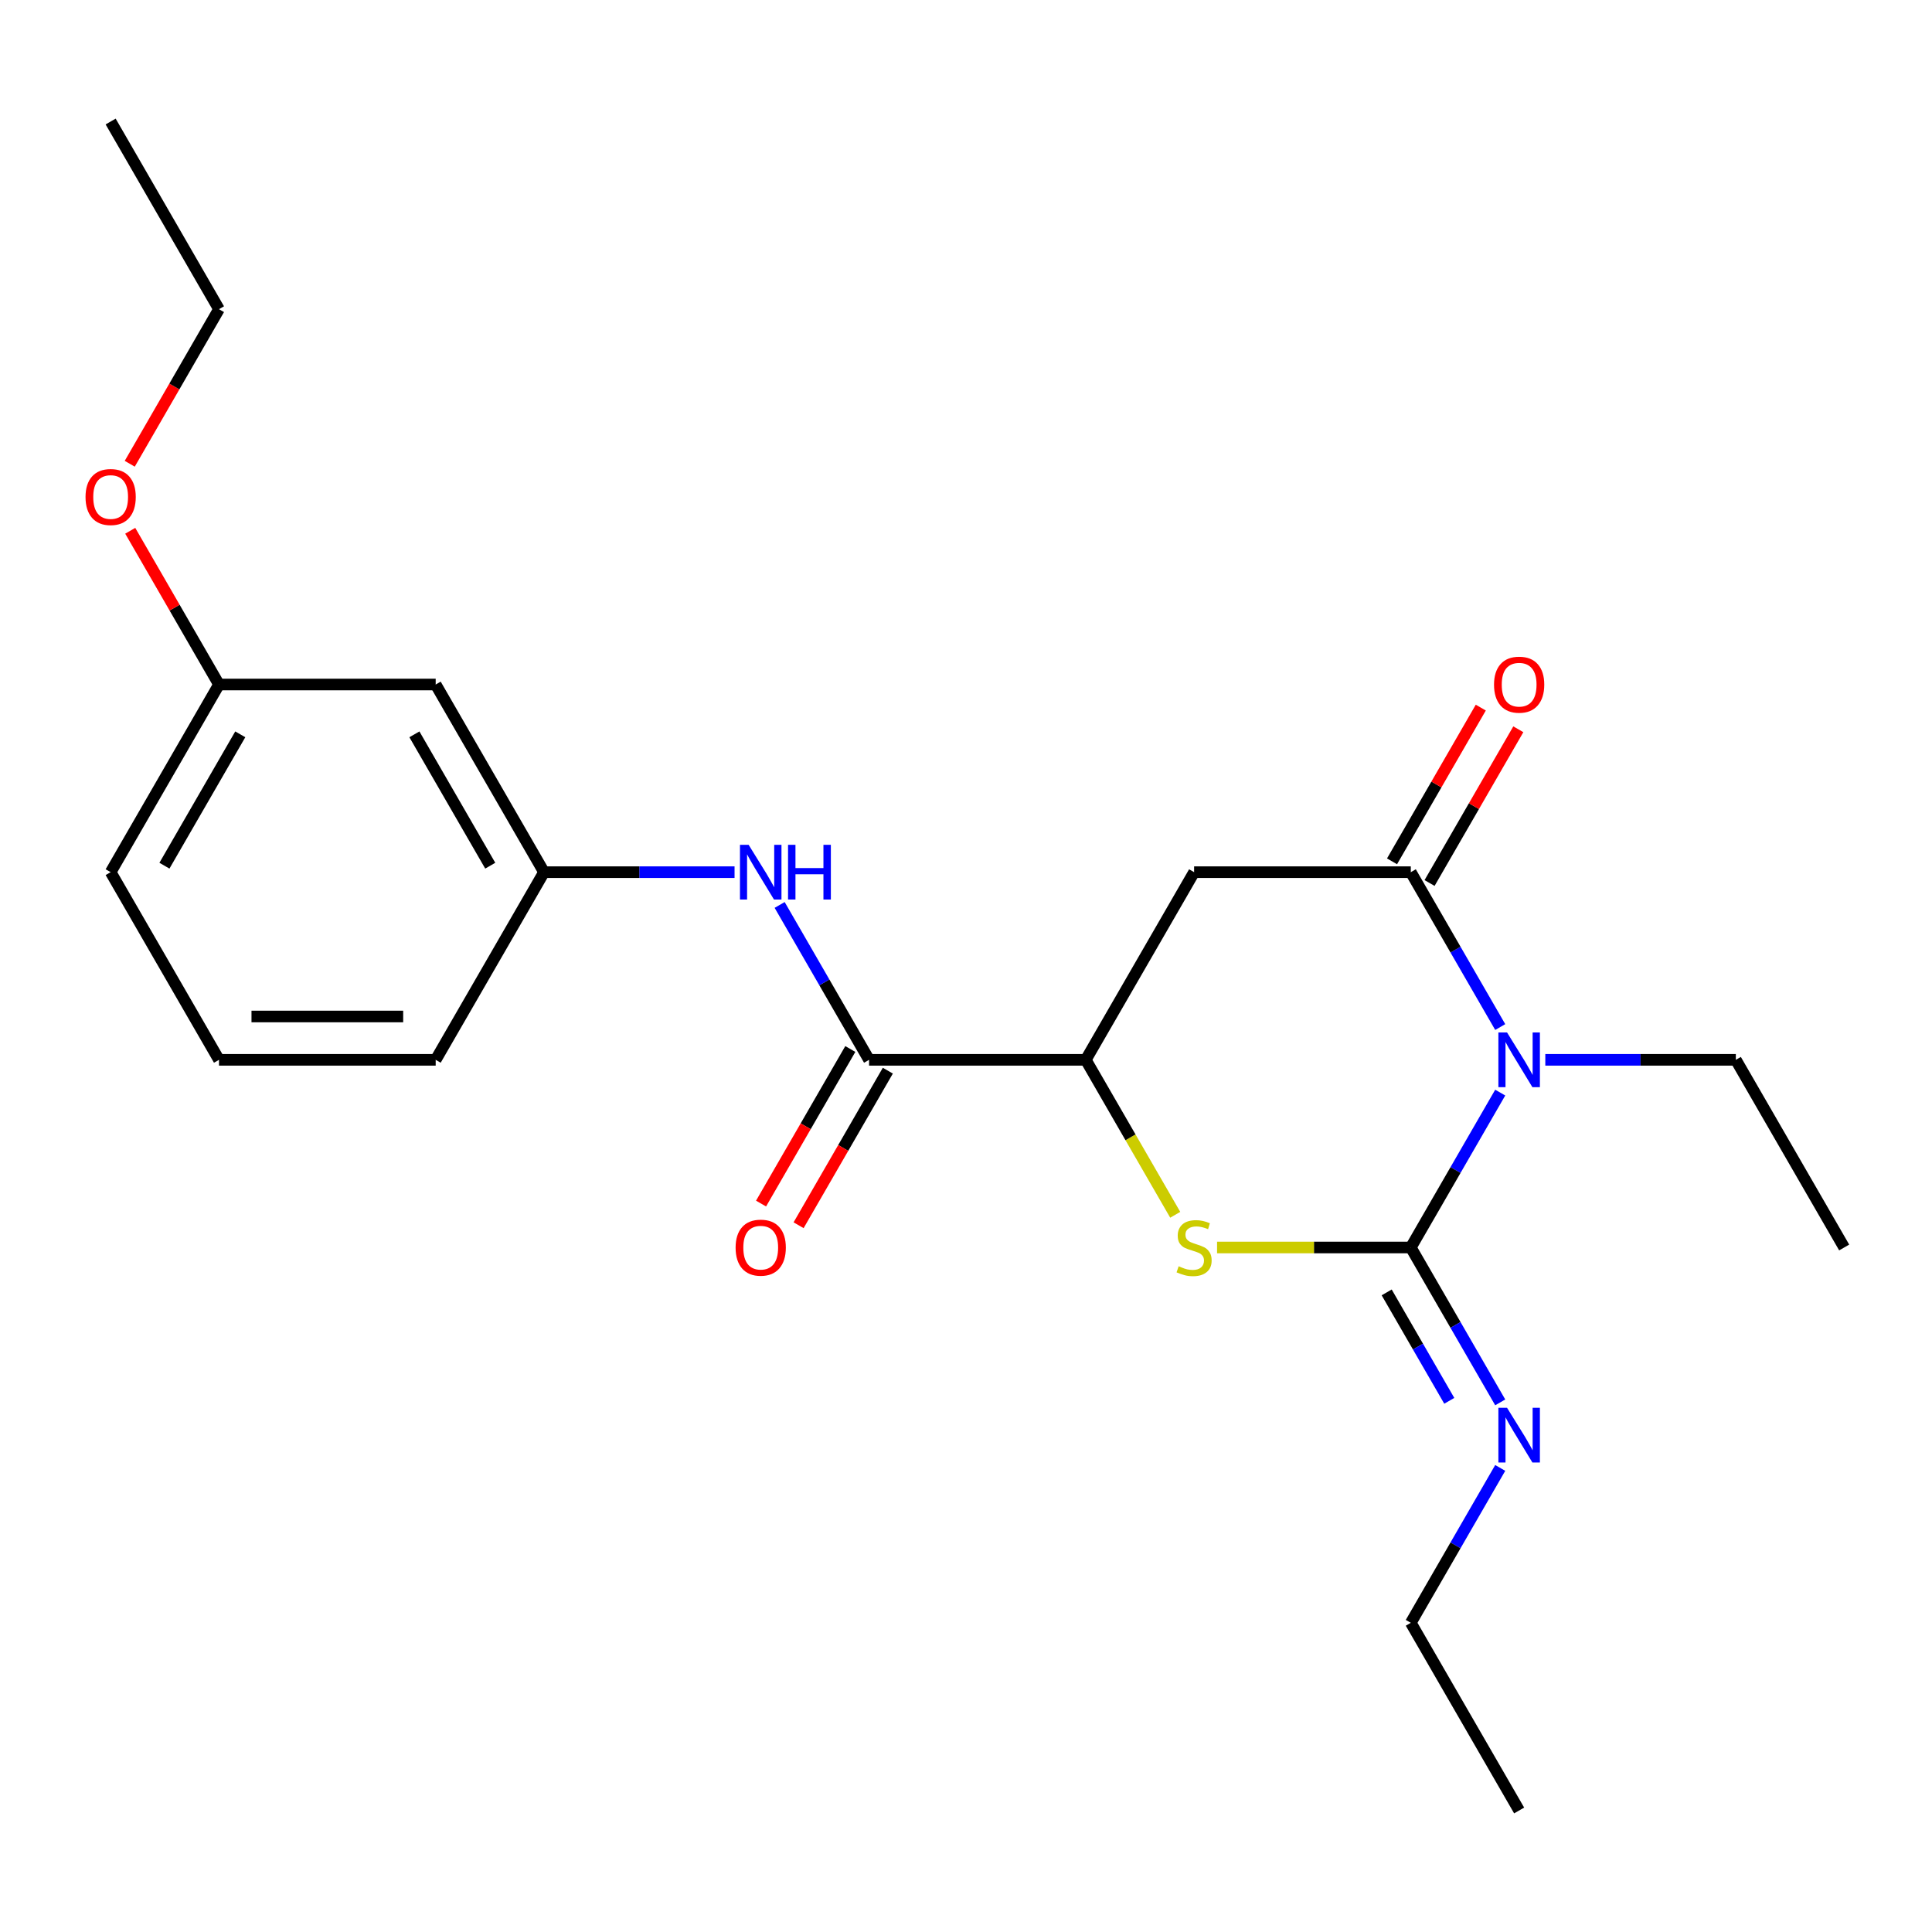<?xml version='1.0' encoding='iso-8859-1'?>
<svg version='1.1' baseProfile='full'
              xmlns='http://www.w3.org/2000/svg'
                      xmlns:rdkit='http://www.rdkit.org/xml'
                      xmlns:xlink='http://www.w3.org/1999/xlink'
                  xml:space='preserve'
width='1000px' height='1000px' viewBox='0 0 1000 1000'>
<!-- END OF HEADER -->
<rect style='opacity:1.0;fill:#FFFFFF;stroke:none' width='1000' height='1000' x='0' y='0'> </rect>
<path class='bond-0' d='M 776.512,565.53 L 753.37,605.615' style='fill:none;fill-rule:evenodd;stroke:#0000FF;stroke-width:6px;stroke-linecap:butt;stroke-linejoin:miter;stroke-opacity:1' />
<path class='bond-0' d='M 753.37,605.615 L 730.227,645.699' style='fill:none;fill-rule:evenodd;stroke:#000000;stroke-width:6px;stroke-linecap:butt;stroke-linejoin:miter;stroke-opacity:1' />
<path class='bond-1' d='M 776.512,531.602 L 753.37,491.518' style='fill:none;fill-rule:evenodd;stroke:#0000FF;stroke-width:6px;stroke-linecap:butt;stroke-linejoin:miter;stroke-opacity:1' />
<path class='bond-1' d='M 753.37,491.518 L 730.227,451.434' style='fill:none;fill-rule:evenodd;stroke:#000000;stroke-width:6px;stroke-linecap:butt;stroke-linejoin:miter;stroke-opacity:1' />
<path class='bond-12' d='M 799.85,548.566 L 849.158,548.566' style='fill:none;fill-rule:evenodd;stroke:#0000FF;stroke-width:6px;stroke-linecap:butt;stroke-linejoin:miter;stroke-opacity:1' />
<path class='bond-12' d='M 849.158,548.566 L 898.466,548.566' style='fill:none;fill-rule:evenodd;stroke:#000000;stroke-width:6px;stroke-linecap:butt;stroke-linejoin:miter;stroke-opacity:1' />
<path class='bond-2' d='M 730.227,645.699 L 680.089,645.699' style='fill:none;fill-rule:evenodd;stroke:#000000;stroke-width:6px;stroke-linecap:butt;stroke-linejoin:miter;stroke-opacity:1' />
<path class='bond-2' d='M 680.089,645.699 L 629.951,645.699' style='fill:none;fill-rule:evenodd;stroke:#CCCC00;stroke-width:6px;stroke-linecap:butt;stroke-linejoin:miter;stroke-opacity:1' />
<path class='bond-7' d='M 730.227,645.699 L 753.37,685.784' style='fill:none;fill-rule:evenodd;stroke:#000000;stroke-width:6px;stroke-linecap:butt;stroke-linejoin:miter;stroke-opacity:1' />
<path class='bond-7' d='M 753.37,685.784 L 776.512,725.868' style='fill:none;fill-rule:evenodd;stroke:#0000FF;stroke-width:6px;stroke-linecap:butt;stroke-linejoin:miter;stroke-opacity:1' />
<path class='bond-7' d='M 717.743,668.941 L 733.943,697' style='fill:none;fill-rule:evenodd;stroke:#000000;stroke-width:6px;stroke-linecap:butt;stroke-linejoin:miter;stroke-opacity:1' />
<path class='bond-7' d='M 733.943,697 L 750.143,725.059' style='fill:none;fill-rule:evenodd;stroke:#0000FF;stroke-width:6px;stroke-linecap:butt;stroke-linejoin:miter;stroke-opacity:1' />
<path class='bond-3' d='M 730.227,451.434 L 618.067,451.434' style='fill:none;fill-rule:evenodd;stroke:#000000;stroke-width:6px;stroke-linecap:butt;stroke-linejoin:miter;stroke-opacity:1' />
<path class='bond-8' d='M 739.94,457.042 L 762.91,417.257' style='fill:none;fill-rule:evenodd;stroke:#000000;stroke-width:6px;stroke-linecap:butt;stroke-linejoin:miter;stroke-opacity:1' />
<path class='bond-8' d='M 762.91,417.257 L 785.879,377.473' style='fill:none;fill-rule:evenodd;stroke:#FF0000;stroke-width:6px;stroke-linecap:butt;stroke-linejoin:miter;stroke-opacity:1' />
<path class='bond-8' d='M 720.513,445.826 L 743.483,406.041' style='fill:none;fill-rule:evenodd;stroke:#000000;stroke-width:6px;stroke-linecap:butt;stroke-linejoin:miter;stroke-opacity:1' />
<path class='bond-8' d='M 743.483,406.041 L 766.453,366.257' style='fill:none;fill-rule:evenodd;stroke:#FF0000;stroke-width:6px;stroke-linecap:butt;stroke-linejoin:miter;stroke-opacity:1' />
<path class='bond-23' d='M 608.296,628.775 L 585.142,588.671' style='fill:none;fill-rule:evenodd;stroke:#CCCC00;stroke-width:6px;stroke-linecap:butt;stroke-linejoin:miter;stroke-opacity:1' />
<path class='bond-23' d='M 585.142,588.671 L 561.988,548.566' style='fill:none;fill-rule:evenodd;stroke:#000000;stroke-width:6px;stroke-linecap:butt;stroke-linejoin:miter;stroke-opacity:1' />
<path class='bond-4' d='M 618.067,451.434 L 561.988,548.566' style='fill:none;fill-rule:evenodd;stroke:#000000;stroke-width:6px;stroke-linecap:butt;stroke-linejoin:miter;stroke-opacity:1' />
<path class='bond-5' d='M 561.988,548.566 L 449.828,548.566' style='fill:none;fill-rule:evenodd;stroke:#000000;stroke-width:6px;stroke-linecap:butt;stroke-linejoin:miter;stroke-opacity:1' />
<path class='bond-6' d='M 449.828,548.566 L 426.686,508.482' style='fill:none;fill-rule:evenodd;stroke:#000000;stroke-width:6px;stroke-linecap:butt;stroke-linejoin:miter;stroke-opacity:1' />
<path class='bond-6' d='M 426.686,508.482 L 403.543,468.398' style='fill:none;fill-rule:evenodd;stroke:#0000FF;stroke-width:6px;stroke-linecap:butt;stroke-linejoin:miter;stroke-opacity:1' />
<path class='bond-10' d='M 440.115,542.958 L 417.019,582.963' style='fill:none;fill-rule:evenodd;stroke:#000000;stroke-width:6px;stroke-linecap:butt;stroke-linejoin:miter;stroke-opacity:1' />
<path class='bond-10' d='M 417.019,582.963 L 393.922,622.967' style='fill:none;fill-rule:evenodd;stroke:#FF0000;stroke-width:6px;stroke-linecap:butt;stroke-linejoin:miter;stroke-opacity:1' />
<path class='bond-10' d='M 459.542,554.174 L 436.445,594.179' style='fill:none;fill-rule:evenodd;stroke:#000000;stroke-width:6px;stroke-linecap:butt;stroke-linejoin:miter;stroke-opacity:1' />
<path class='bond-10' d='M 436.445,594.179 L 413.349,634.183' style='fill:none;fill-rule:evenodd;stroke:#FF0000;stroke-width:6px;stroke-linecap:butt;stroke-linejoin:miter;stroke-opacity:1' />
<path class='bond-9' d='M 380.205,451.434 L 330.897,451.434' style='fill:none;fill-rule:evenodd;stroke:#0000FF;stroke-width:6px;stroke-linecap:butt;stroke-linejoin:miter;stroke-opacity:1' />
<path class='bond-9' d='M 330.897,451.434 L 281.589,451.434' style='fill:none;fill-rule:evenodd;stroke:#000000;stroke-width:6px;stroke-linecap:butt;stroke-linejoin:miter;stroke-opacity:1' />
<path class='bond-15' d='M 776.512,759.796 L 753.37,799.88' style='fill:none;fill-rule:evenodd;stroke:#0000FF;stroke-width:6px;stroke-linecap:butt;stroke-linejoin:miter;stroke-opacity:1' />
<path class='bond-15' d='M 753.37,799.88 L 730.227,839.965' style='fill:none;fill-rule:evenodd;stroke:#000000;stroke-width:6px;stroke-linecap:butt;stroke-linejoin:miter;stroke-opacity:1' />
<path class='bond-11' d='M 281.589,451.434 L 225.51,354.301' style='fill:none;fill-rule:evenodd;stroke:#000000;stroke-width:6px;stroke-linecap:butt;stroke-linejoin:miter;stroke-opacity:1' />
<path class='bond-11' d='M 253.751,448.08 L 214.495,380.087' style='fill:none;fill-rule:evenodd;stroke:#000000;stroke-width:6px;stroke-linecap:butt;stroke-linejoin:miter;stroke-opacity:1' />
<path class='bond-17' d='M 281.589,451.434 L 225.51,548.566' style='fill:none;fill-rule:evenodd;stroke:#000000;stroke-width:6px;stroke-linecap:butt;stroke-linejoin:miter;stroke-opacity:1' />
<path class='bond-13' d='M 225.51,354.301 L 113.35,354.301' style='fill:none;fill-rule:evenodd;stroke:#000000;stroke-width:6px;stroke-linecap:butt;stroke-linejoin:miter;stroke-opacity:1' />
<path class='bond-20' d='M 898.466,548.566 L 954.545,645.699' style='fill:none;fill-rule:evenodd;stroke:#000000;stroke-width:6px;stroke-linecap:butt;stroke-linejoin:miter;stroke-opacity:1' />
<path class='bond-14' d='M 113.35,354.301 L 90.381,314.516' style='fill:none;fill-rule:evenodd;stroke:#000000;stroke-width:6px;stroke-linecap:butt;stroke-linejoin:miter;stroke-opacity:1' />
<path class='bond-14' d='M 90.381,314.516 L 67.411,274.732' style='fill:none;fill-rule:evenodd;stroke:#FF0000;stroke-width:6px;stroke-linecap:butt;stroke-linejoin:miter;stroke-opacity:1' />
<path class='bond-24' d='M 113.35,354.301 L 57.271,451.434' style='fill:none;fill-rule:evenodd;stroke:#000000;stroke-width:6px;stroke-linecap:butt;stroke-linejoin:miter;stroke-opacity:1' />
<path class='bond-24' d='M 124.365,380.087 L 85.109,448.08' style='fill:none;fill-rule:evenodd;stroke:#000000;stroke-width:6px;stroke-linecap:butt;stroke-linejoin:miter;stroke-opacity:1' />
<path class='bond-19' d='M 67.157,240.044 L 90.254,200.04' style='fill:none;fill-rule:evenodd;stroke:#FF0000;stroke-width:6px;stroke-linecap:butt;stroke-linejoin:miter;stroke-opacity:1' />
<path class='bond-19' d='M 90.254,200.04 L 113.35,160.035' style='fill:none;fill-rule:evenodd;stroke:#000000;stroke-width:6px;stroke-linecap:butt;stroke-linejoin:miter;stroke-opacity:1' />
<path class='bond-21' d='M 730.227,839.965 L 786.306,937.098' style='fill:none;fill-rule:evenodd;stroke:#000000;stroke-width:6px;stroke-linecap:butt;stroke-linejoin:miter;stroke-opacity:1' />
<path class='bond-16' d='M 113.35,548.566 L 225.51,548.566' style='fill:none;fill-rule:evenodd;stroke:#000000;stroke-width:6px;stroke-linecap:butt;stroke-linejoin:miter;stroke-opacity:1' />
<path class='bond-16' d='M 130.174,526.135 L 208.686,526.135' style='fill:none;fill-rule:evenodd;stroke:#000000;stroke-width:6px;stroke-linecap:butt;stroke-linejoin:miter;stroke-opacity:1' />
<path class='bond-18' d='M 113.35,548.566 L 57.271,451.434' style='fill:none;fill-rule:evenodd;stroke:#000000;stroke-width:6px;stroke-linecap:butt;stroke-linejoin:miter;stroke-opacity:1' />
<path class='bond-22' d='M 113.35,160.035 L 57.271,62.902' style='fill:none;fill-rule:evenodd;stroke:#000000;stroke-width:6px;stroke-linecap:butt;stroke-linejoin:miter;stroke-opacity:1' />
<path  class='atom-0' d='M 780.046 534.406
L 789.326 549.406
Q 790.246 550.886, 791.726 553.566
Q 793.206 556.246, 793.286 556.406
L 793.286 534.406
L 797.046 534.406
L 797.046 562.726
L 793.166 562.726
L 783.206 546.326
Q 782.046 544.406, 780.806 542.206
Q 779.606 540.006, 779.246 539.326
L 779.246 562.726
L 775.566 562.726
L 775.566 534.406
L 780.046 534.406
' fill='#0000FF'/>
<path  class='atom-3' d='M 610.067 655.419
Q 610.387 655.539, 611.707 656.099
Q 613.027 656.659, 614.467 657.019
Q 615.947 657.339, 617.387 657.339
Q 620.067 657.339, 621.627 656.059
Q 623.187 654.739, 623.187 652.459
Q 623.187 650.899, 622.387 649.939
Q 621.627 648.979, 620.427 648.459
Q 619.227 647.939, 617.227 647.339
Q 614.707 646.579, 613.187 645.859
Q 611.707 645.139, 610.627 643.619
Q 609.587 642.099, 609.587 639.539
Q 609.587 635.979, 611.987 633.779
Q 614.427 631.579, 619.227 631.579
Q 622.507 631.579, 626.227 633.139
L 625.307 636.219
Q 621.907 634.819, 619.347 634.819
Q 616.587 634.819, 615.067 635.979
Q 613.547 637.099, 613.587 639.059
Q 613.587 640.579, 614.347 641.499
Q 615.147 642.419, 616.267 642.939
Q 617.427 643.459, 619.347 644.059
Q 621.907 644.859, 623.427 645.659
Q 624.947 646.459, 626.027 648.099
Q 627.147 649.699, 627.147 652.459
Q 627.147 656.379, 624.507 658.499
Q 621.907 660.579, 617.547 660.579
Q 615.027 660.579, 613.107 660.019
Q 611.227 659.499, 608.987 658.579
L 610.067 655.419
' fill='#CCCC00'/>
<path  class='atom-7' d='M 387.489 437.274
L 396.769 452.274
Q 397.689 453.754, 399.169 456.434
Q 400.649 459.114, 400.729 459.274
L 400.729 437.274
L 404.489 437.274
L 404.489 465.594
L 400.609 465.594
L 390.649 449.194
Q 389.489 447.274, 388.249 445.074
Q 387.049 442.874, 386.689 442.194
L 386.689 465.594
L 383.009 465.594
L 383.009 437.274
L 387.489 437.274
' fill='#0000FF'/>
<path  class='atom-7' d='M 407.889 437.274
L 411.729 437.274
L 411.729 449.314
L 426.209 449.314
L 426.209 437.274
L 430.049 437.274
L 430.049 465.594
L 426.209 465.594
L 426.209 452.514
L 411.729 452.514
L 411.729 465.594
L 407.889 465.594
L 407.889 437.274
' fill='#0000FF'/>
<path  class='atom-8' d='M 780.046 728.672
L 789.326 743.672
Q 790.246 745.152, 791.726 747.832
Q 793.206 750.512, 793.286 750.672
L 793.286 728.672
L 797.046 728.672
L 797.046 756.992
L 793.166 756.992
L 783.206 740.592
Q 782.046 738.672, 780.806 736.472
Q 779.606 734.272, 779.246 733.592
L 779.246 756.992
L 775.566 756.992
L 775.566 728.672
L 780.046 728.672
' fill='#0000FF'/>
<path  class='atom-9' d='M 773.306 354.381
Q 773.306 347.581, 776.666 343.781
Q 780.026 339.981, 786.306 339.981
Q 792.586 339.981, 795.946 343.781
Q 799.306 347.581, 799.306 354.381
Q 799.306 361.261, 795.906 365.181
Q 792.506 369.061, 786.306 369.061
Q 780.066 369.061, 776.666 365.181
Q 773.306 361.301, 773.306 354.381
M 786.306 365.861
Q 790.626 365.861, 792.946 362.981
Q 795.306 360.061, 795.306 354.381
Q 795.306 348.821, 792.946 346.021
Q 790.626 343.181, 786.306 343.181
Q 781.986 343.181, 779.626 345.981
Q 777.306 348.781, 777.306 354.381
Q 777.306 360.101, 779.626 362.981
Q 781.986 365.861, 786.306 365.861
' fill='#FF0000'/>
<path  class='atom-11' d='M 380.749 645.779
Q 380.749 638.979, 384.109 635.179
Q 387.469 631.379, 393.749 631.379
Q 400.029 631.379, 403.389 635.179
Q 406.749 638.979, 406.749 645.779
Q 406.749 652.659, 403.349 656.579
Q 399.949 660.459, 393.749 660.459
Q 387.509 660.459, 384.109 656.579
Q 380.749 652.699, 380.749 645.779
M 393.749 657.259
Q 398.069 657.259, 400.389 654.379
Q 402.749 651.459, 402.749 645.779
Q 402.749 640.219, 400.389 637.419
Q 398.069 634.579, 393.749 634.579
Q 389.429 634.579, 387.069 637.379
Q 384.749 640.179, 384.749 645.779
Q 384.749 651.499, 387.069 654.379
Q 389.429 657.259, 393.749 657.259
' fill='#FF0000'/>
<path  class='atom-15' d='M 44.271 257.248
Q 44.271 250.448, 47.631 246.648
Q 50.991 242.848, 57.271 242.848
Q 63.551 242.848, 66.911 246.648
Q 70.271 250.448, 70.271 257.248
Q 70.271 264.128, 66.871 268.048
Q 63.471 271.928, 57.271 271.928
Q 51.031 271.928, 47.631 268.048
Q 44.271 264.168, 44.271 257.248
M 57.271 268.728
Q 61.591 268.728, 63.911 265.848
Q 66.271 262.928, 66.271 257.248
Q 66.271 251.688, 63.911 248.888
Q 61.591 246.048, 57.271 246.048
Q 52.951 246.048, 50.591 248.848
Q 48.271 251.648, 48.271 257.248
Q 48.271 262.968, 50.591 265.848
Q 52.951 268.728, 57.271 268.728
' fill='#FF0000'/>
</svg>
